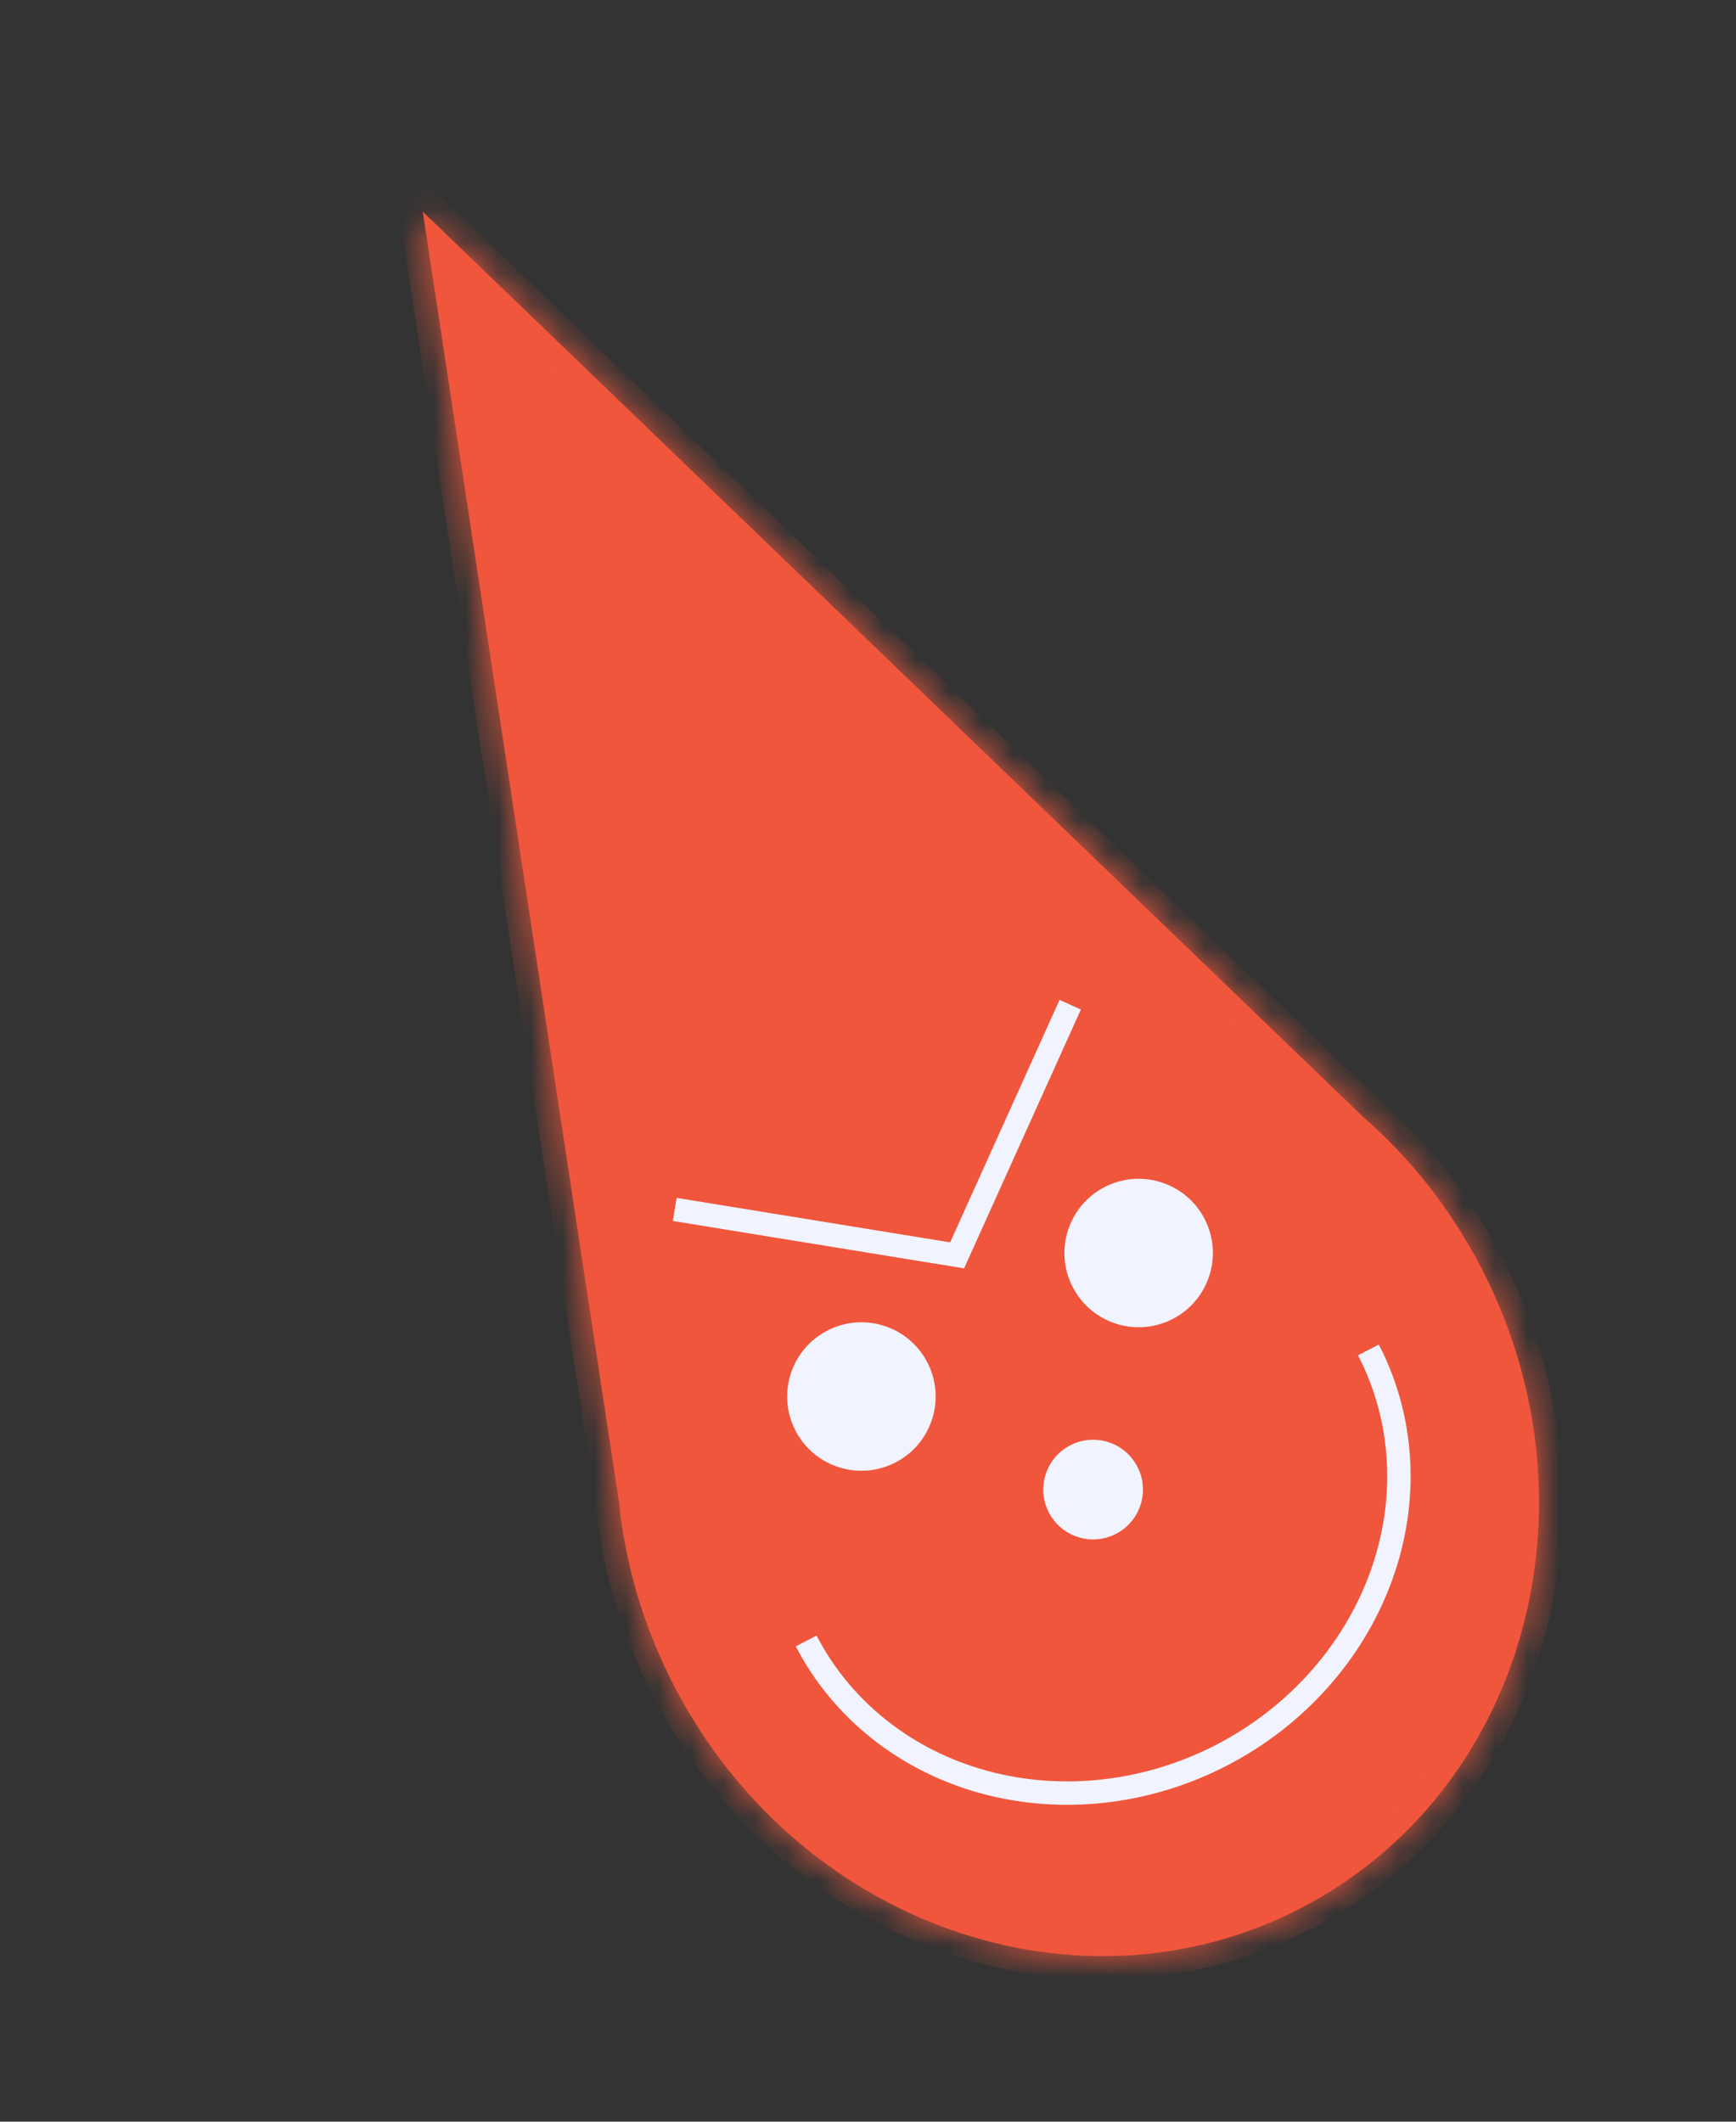 <?xml version="1.0" encoding="UTF-8"?> <svg xmlns="http://www.w3.org/2000/svg" width="54" height="66" viewBox="0 0 54 66" fill="none"><rect x="0" y="0" width="54" height="66" fill="#333333" stroke="none"/> <mask id="path-1-inside-1_261_51" fill="white"> <path fill-rule="evenodd" clip-rule="evenodd" d="M42.395 34.737L13.15 6.584L19.252 46.712C19.447 48.645 20.009 50.59 20.967 52.441C24.802 59.85 33.532 62.945 40.467 59.356C47.401 55.766 49.914 46.851 46.079 39.443C45.121 37.593 43.859 36.012 42.395 34.737Z"></path> </mask> <path fill-rule="evenodd" clip-rule="evenodd" d="M42.395 34.737L13.15 6.584L19.252 46.712C19.447 48.645 20.009 50.59 20.967 52.441C24.802 59.85 33.532 62.945 40.467 59.356C47.401 55.766 49.914 46.851 46.079 39.443C45.121 37.593 43.859 36.012 42.395 34.737Z" fill="#F0563C"></path> <path d="M13.15 6.584L13.655 6.059L12.107 4.57L12.43 6.693L13.15 6.584ZM42.395 34.737L41.89 35.262L41.903 35.274L41.917 35.286L42.395 34.737ZM19.252 46.712L19.976 46.639L19.974 46.62L19.971 46.602L19.252 46.712ZM12.645 7.108L41.89 35.262L42.9 34.213L13.655 6.059L12.645 7.108ZM19.971 46.602L13.869 6.475L12.43 6.693L18.532 46.821L19.971 46.602ZM21.614 52.107C20.698 50.338 20.162 48.481 19.976 46.639L18.527 46.785C18.732 48.809 19.32 50.843 20.321 52.776L21.614 52.107ZM40.132 58.709C33.594 62.093 25.285 59.199 21.614 52.107L20.321 52.776C24.319 60.501 33.47 63.797 40.801 60.002L40.132 58.709ZM45.432 39.777C49.103 46.869 46.67 55.325 40.132 58.709L40.801 60.002C48.132 56.207 50.724 46.832 46.725 39.108L45.432 39.777ZM41.917 35.286C43.312 36.502 44.517 38.01 45.432 39.777L46.725 39.108C45.725 37.176 44.406 35.523 42.874 34.188L41.917 35.286Z" fill="#F0563C" mask="url(#path-1-inside-1_261_51)"></path> <circle cx="26.795" cy="43.442" r="2.309" transform="rotate(-27.368 26.795 43.442)" fill="#F1F4FF"></circle> <circle cx="35.419" cy="38.978" r="2.309" transform="rotate(-27.368 35.419 38.978)" fill="#F1F4FF"></circle> <circle cx="34.002" cy="46.337" r="1.55" transform="rotate(-27.368 34.002 46.337)" fill="#F1F4FF"></circle> <path d="M20.988 37.622L29.772 39.051L33.29 31.254" stroke="#F1F4FF" stroke-width="0.728"></path> <path d="M42.566 41.993C43.675 44.135 43.818 46.666 42.962 49.03C42.106 51.394 40.322 53.396 38.003 54.597C35.684 55.797 33.019 56.098 30.595 55.432C28.171 54.766 26.186 53.188 25.077 51.046" stroke="#F1F4FF" stroke-width="0.728"></path> </svg> 
